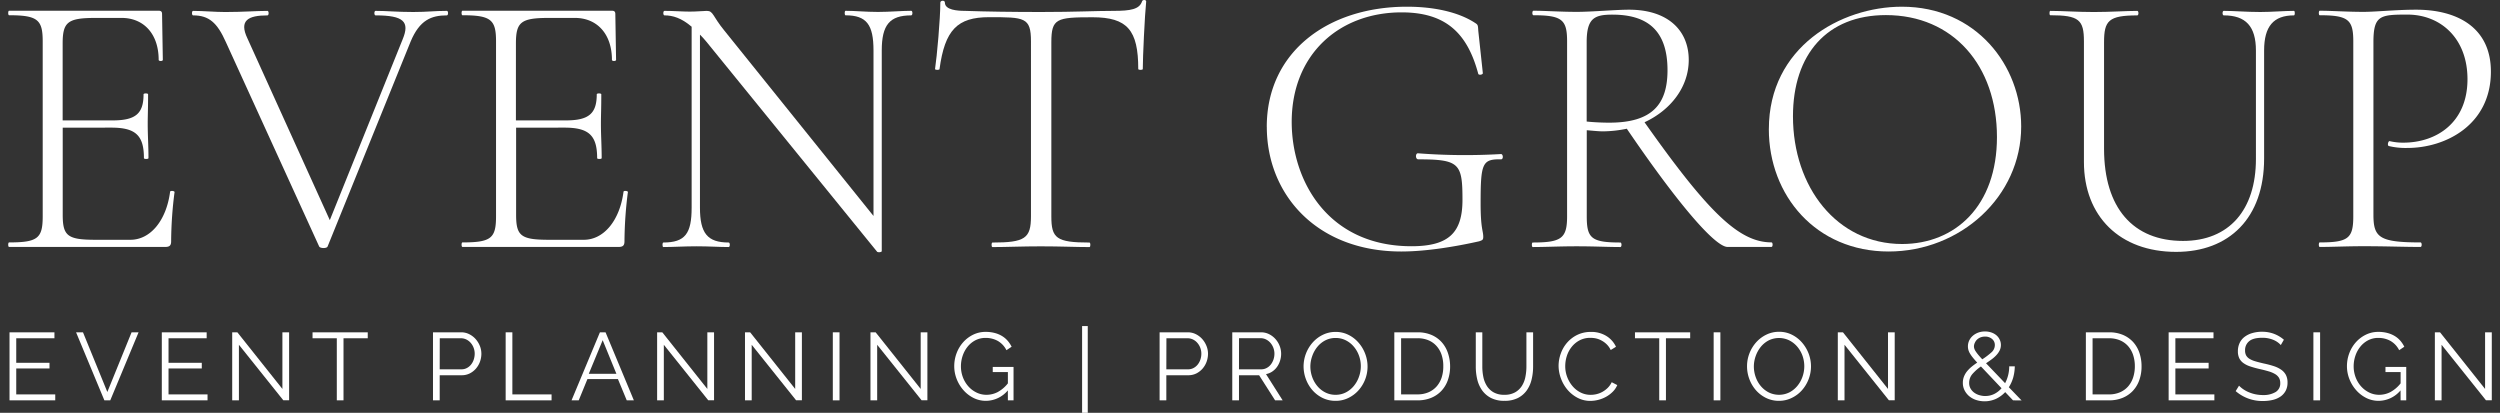 <svg id="Layer_1" data-name="Layer 1" xmlns="http://www.w3.org/2000/svg" viewBox="0 0 1148 189.56"><rect x="0" y="0" width="1148" height="189.56" fill="#333333" stroke="none"/><defs><style>.cls-1{fill:#fff;}</style></defs><path class="cls-1" d="M80.15,88.25a181.23,181.23,0,0,0-1.56,22.55c0,1.91-.7,2.6-2.78,2.6H4.17c-.53,0-.53-2.08,0-2.08,13.18,0,15.44-1.91,15.44-12V19c0-9.89-2.26-12-15.44-12-.53,0-.53-2.07,0-2.07H72.86c1.21,0,1.56.52,1.56,1.56l.35,21c0,.69-1.91.69-1.91,0,0-12-6.94-19.26-17-19.26h-12c-12.83,0-15.09,1.91-15.09,11.8V55.29H51.7c10.58,0,14.22-3.12,14.22-12,0-.52,2.08-.52,2.08,0,0,6.77-.17,9.54-.17,13.71,0,5.2.35,9.88.35,15.61,0,.52-2.09.52-2.09,0,0-10.41-3.81-14-14.91-14H28.8V98.66c0,9.71,2.26,11.45,15.09,11.45h16c9.19,0,16.48-8.85,18.21-22,0-.7,2.09-.52,2.09.17"/><path class="cls-1" d="M205.22,7.06c-7.11,0-12.49,2.09-16.65,12l-38.16,94.19c-.35.87-3.3.87-3.82,0L103.74,19.38c-4-9-7.8-12.32-15.09-12.32C88,7.06,88,5,88.65,5c4.69,0,10.07.52,14.75.52,8.32,0,14.22-.52,19.43-.52.69,0,.69,2.07,0,2.07-8.85,0-13.19,2.26-9.2,10.59l37.82,83.43L184.92,18c3.31-8,.53-10.94-12.48-10.94-.7,0-.7-2.07,0-2.07,5.38,0,9.54.52,17.35.52,6.58,0,9.53-.52,15.43-.52.7,0,.7,2.07,0,2.07"/><path class="cls-1" d="M288.32,88.25a183.17,183.17,0,0,0-1.56,22.55c0,1.91-.69,2.6-2.77,2.6H212.35c-.52,0-.52-2.08,0-2.08,13.18,0,15.43-1.91,15.43-12V19c0-9.89-2.25-12-15.43-12-.52,0-.52-2.07,0-2.07H281c1.21,0,1.56.52,1.56,1.56l.34,21c0,.69-1.9.69-1.9,0,0-12-6.94-19.26-17-19.26h-12c-12.84,0-15.09,1.91-15.09,11.8V55.29h22.9c10.58,0,14.22-3.12,14.22-12,0-.52,2.08-.52,2.08,0,0,6.77-.17,9.54-.17,13.71,0,5.2.35,9.88.35,15.61,0,.52-2.08.52-2.08,0,0-10.41-3.82-14-14.92-14H237V98.66c0,9.71,2.25,11.45,15.09,11.45h16c9.19,0,16.48-8.85,18.22-22,0-.7,2.07-.52,2.07.17"/><path class="cls-1" d="M418.44,7.06c-9.89,0-13.54,4.34-13.54,16.14v92.11c0,.52-1.56.7-2.08.35l-78.4-96.45c-1-1.21-2.08-2.43-3-3.3V95.36c0,11.8,3.47,16,13.19,16,.69,0,.69,2.08,0,2.08-4.34,0-9-.34-14.74-.34-5.56,0-10.76.34-15.27.34-.51,0-.51-2.08,0-2.08,10.06,0,13-4.16,13-16V12.27c-4.68-4-8.67-5.21-12.48-5.21-.7,0-.7-2.07,0-2.07,3.81,0,8.32.34,11.61.34S323.2,5,324.59,5c3,0,2.6,2.42,8,9l68.52,85.17v-76c0-11.8-3.13-16.14-12.84-16.14-.52,0-.52-2.07,0-2.07,4.52,0,9.19.52,14.92.52,5.38,0,10.92-.52,15.27-.52.69,0,.69,2.07,0,2.07"/><path class="cls-1" d="M431.46,31.7c0,.52-2.09.52-2.09,0,.87-5.72,2.43-23.07,2.43-30.53,0-1,2.09-1.21,2.09,0,0,3.46,5.9,3.82,9.19,3.82,9.89.34,21.86.52,34.86.52,16.31,0,24.47-.52,33.48-.52,7.64,0,11.8-.7,13-4.34.18-.87,1.91-.87,1.91,0-.69,6.77-1.56,25.67-1.56,31.05,0,.52-2.08.52-2.08,0,0-17.87-5-23.77-21-23.77-16.47,0-18.91.52-18.91,11.45v80c0,10,2.26,12,17.52,12,.53,0,.53,2.08,0,2.08-6.07,0-13.53-.34-22.38-.34-8.32,0-15.95.34-22.2.34-.52,0-.52-2.08,0-2.08,14.92,0,17.7-1.91,17.7-12V19c0-11.11-2.95-11.11-19.25-11.11-14.58,0-20.3,5.9-22.73,23.77"/><path class="cls-1" d="M581.7,58.24c0-34.52,28.27-55.16,64.35-55.16,12.84,0,23.77,2.6,31.05,7.28,1.57,1,1.57,1,1.73,3.82l2.09,19.42c0,.7-1.73,1-2.09.36-5-18.74-14.91-28.28-35.2-28.28C615,5.68,593.15,24.93,593.15,56c0,27.06,16.65,57.07,55,57.07,17.35,0,23.42-6.42,23.42-21.34,0-16.65-1.39-18.56-20.29-18.56-1.39,0-1.39-2.78-.17-2.78a282.64,282.64,0,0,0,38.15.35c1,0,1.22,2.43,0,2.43-8.66-.18-9.36,1.91-9.36,20.3,0,11.61,1.21,12.48,1.21,15.26,0,1.39-.34,1.56-1.9,2.08-11.63,2.6-24.81,4.68-35.74,4.68-39,0-61.75-26.36-61.75-57.24"/><path class="cls-1" d="M739,56.33c19.78,0,26.72-8.5,26.72-24.11,0-18.56-9.55-25.5-25.33-25.5-8.33,0-11.79,1.73-11.79,12.66V55.81c3.29.35,7.28.52,10.4.52m74.42,57.07H793.33c-5.89,0-23.41-20.64-46.3-54.29a55.85,55.85,0,0,1-10.93,1.21c-2.09,0-5.21-.34-7.46-.52V99.36c0,10,2.08,12,15.43,12,.7,0,.7,2.08,0,2.08-5.55,0-12.14-.34-20.12-.34-7.45,0-14.57.34-20.12.34-.52,0-.52-2.08,0-2.08,13.18,0,15.78-1.91,15.78-12V19c0-9.89-2.25-12-15.43-12-.7,0-.7-2.07,0-2.07,5.37,0,12.32.52,19.77.52,7.11,0,18-1,24.11-1,17.86,0,27.41,9.54,27.41,23.07,0,12.48-8.33,23.07-20.3,28.62,29.15,41.29,43.37,55.16,58.29,55.16.69,0,.69,2.08,0,2.08"/><path class="cls-1" d="M917,62.93c0-32.79-20.12-56-51-56-26.89,0-42.67,17.86-42.67,46.48,0,32.44,20.12,58.64,50.13,58.64C897.78,112,917,94.67,917,62.93M812.26,59.28c0-37.64,33-56.2,61.06-56.2,34.17,0,54.81,27.06,54.81,55,0,32.26-27.93,57.41-60.88,57.41-33.31,0-55-25.67-55-56.2"/><path class="cls-1" d="M1021.13,7.06c-.7,0-.7-2.07,0-2.07,5,0,10.23.52,16.82.52,5.38,0,10.93-.52,15.44-.52.52,0,.52,2.07,0,2.07-9.37,0-13.71,5-13.71,16.14V72.81c0,27.41-16.12,42.85-40.41,42.85-25.85,0-42.33-16.31-42.33-41.29V19c0-9.89-2.26-12-15.44-12C941,7.06,941,5,941.5,5c5.55,0,12.32.52,20,.52,7.81,0,14.75-.52,19.95-.52.69,0,.69,2.07,0,2.07-13.18,0-15.27,2.43-15.27,12.32V68.3c0,27.23,13.36,42.33,36.26,42.33,21.17,0,33.48-14.22,33.48-37.65V23.2c0-11.1-4.68-16.14-14.74-16.14"/><path class="cls-1" d="M1111.51,111.32c.7,0,.7,2.08,0,2.08-7.45,0-16-.34-26.19-.34-7.46,0-14.57.34-20.12.34-.52,0-.52-2.08,0-2.08,13.18,0,15.43-1.91,15.43-12V19c0-9.89-2.25-12-15.43-12-.52,0-.52-2.07,0-2.07,5.55,0,12.49.52,20,.52,5.89,0,15.09-1,24.28-1,19.08,0,34.34,8.32,34.34,28.44,0,24.46-20.81,35.05-38.33,35.05a33,33,0,0,1-8.5-.87c-.87-.18-.34-2.43.35-2.26a26.53,26.53,0,0,0,6.24.7c15.27,0,29.49-9.2,29.49-29.15,0-18.91-12.49-29.66-27.58-29.66-12.49,0-15.61.34-15.61,12.66V98.66c0,10.41,2.77,12.66,21.68,12.66"/><path class="cls-1" d="M25.37,181.11v2.73h-21V152.6H25v2.73H7.46v11.26H22.73v2.6H7.46v11.92Z"/><path class="cls-1" d="M38.11,152.6,49.29,180,60.42,152.6h3.21l-13,31.24H47.93l-13-31.24Z"/><path class="cls-1" d="M95.3,181.11v2.73h-21V152.6H94.9v2.73H77.39v11.26H92.66v2.6H77.39v11.92Z"/><path class="cls-1" d="M109.71,158.32v25.52h-3.08V152.6H109l20.68,26v-26h3.08v31.19h-2.68Z"/><path class="cls-1" d="M168.87,155.33H157.74v28.51h-3.08V155.33H143.52V152.6h25.35Z"/><path class="cls-1" d="M198.83,183.84V152.6h12.94a8.07,8.07,0,0,1,3.71.86,9.81,9.81,0,0,1,2.93,2.24,10.84,10.84,0,0,1,1.94,3.15,9.48,9.48,0,0,1,.7,3.56,10.64,10.64,0,0,1-.66,3.72,10.11,10.11,0,0,1-1.85,3.15,9.19,9.19,0,0,1-2.84,2.2,8.08,8.08,0,0,1-3.67.83H201.91v11.53Zm3.08-14.25h10a5.21,5.21,0,0,0,2.49-.6,6.05,6.05,0,0,0,1.91-1.58,7.3,7.3,0,0,0,1.23-2.29,8.5,8.5,0,0,0,.44-2.71,7.5,7.5,0,0,0-.51-2.75,7.33,7.33,0,0,0-1.36-2.26,6.26,6.26,0,0,0-2-1.52,5.61,5.61,0,0,0-2.44-.55h-9.73Z"/><path class="cls-1" d="M232.2,183.84V152.6h3.08v28.51h18v2.73Z"/><path class="cls-1" d="M275.48,152.6h2.59l13,31.24H287.8l-4.05-9.77h-14l-4,9.77h-3.3Zm7.57,19.05-6.3-15.44-6.38,15.44Z"/><path class="cls-1" d="M304.83,158.32v25.52h-3.08V152.6h2.38l20.68,26v-26h3.08v31.19h-2.68Z"/><path class="cls-1" d="M345.18,158.32v25.52H342.1V152.6h2.37l20.68,26v-26h3.08v31.19h-2.68Z"/><path class="cls-1" d="M382.43,183.84V152.6h3.08v31.24Z"/><path class="cls-1" d="M402.8,158.32v25.52h-3.08V152.6h2.38l20.68,26v-26h3.08v31.19h-2.68Z"/><path class="cls-1" d="M462.8,179.27a13.23,13.23,0,0,1-10,4.79,12.58,12.58,0,0,1-5.83-1.36,15.21,15.21,0,0,1-4.62-3.61,16.92,16.92,0,0,1-3.06-5.08,16.08,16.08,0,0,1-1.1-5.83,16.81,16.81,0,0,1,1.08-6,16,16,0,0,1,3-5,14.77,14.77,0,0,1,4.58-3.48,12.81,12.81,0,0,1,5.76-1.3,16,16,0,0,1,4.18.51,12.51,12.51,0,0,1,3.37,1.41,10.86,10.86,0,0,1,2.55,2.15,13.43,13.43,0,0,1,1.83,2.75l-2.38,1.59a10.13,10.13,0,0,0-4-4.27,11.37,11.37,0,0,0-5.59-1.37,10,10,0,0,0-4.69,1.1,11.35,11.35,0,0,0-3.56,2.93,13.51,13.51,0,0,0-2.27,4.18,15.09,15.09,0,0,0-.79,4.86,14.09,14.09,0,0,0,.9,5,13.28,13.28,0,0,0,2.49,4.16,12,12,0,0,0,3.72,2.83,10.24,10.24,0,0,0,4.64,1.06,11.09,11.09,0,0,0,5.12-1.25,15.19,15.19,0,0,0,4.69-4v-5.19h-6.95v-2.37h9.55v15.35h-2.6Z"/><path class="cls-1" d="M496.9,189.56V149.74h2.6v39.82Z"/><path class="cls-1" d="M532.49,183.84V152.6h12.94a8.14,8.14,0,0,1,3.72.86,9.94,9.94,0,0,1,2.93,2.24,10.81,10.81,0,0,1,1.93,3.15,9.5,9.5,0,0,1,.71,3.56,10.88,10.88,0,0,1-.66,3.72,10.11,10.11,0,0,1-1.85,3.15,9.43,9.43,0,0,1-2.84,2.2,8.11,8.11,0,0,1-3.67.83H535.58v11.53Zm3.09-14.25h10a5.21,5.21,0,0,0,2.49-.6,6,6,0,0,0,1.91-1.58,7.53,7.53,0,0,0,1.24-2.29,8.5,8.5,0,0,0,.44-2.71,7.5,7.5,0,0,0-.51-2.75,7.35,7.35,0,0,0-1.37-2.26,6.15,6.15,0,0,0-2-1.52,5.61,5.61,0,0,0-2.44-.55h-9.72Z"/><path class="cls-1" d="M565.86,183.84V152.6h13.2a8.14,8.14,0,0,1,3.72.86,9.77,9.77,0,0,1,2.92,2.24,10.37,10.37,0,0,1,1.92,3.15,9.86,9.86,0,0,1,.68,3.56,10.47,10.47,0,0,1-.51,3.28,10,10,0,0,1-1.4,2.82,8.57,8.57,0,0,1-2.18,2.11,7.86,7.86,0,0,1-2.86,1.17L589,183.84h-3.47l-7.35-11.53h-9.24v11.53Zm3.08-14.25h10.21a5.14,5.14,0,0,0,2.48-.6,5.92,5.92,0,0,0,1.92-1.6,7.77,7.77,0,0,0,1.23-2.29,8.29,8.29,0,0,0,.44-2.69,7.68,7.68,0,0,0-1.87-5,6.62,6.62,0,0,0-2-1.54,5.54,5.54,0,0,0-2.45-.57h-9.94Z"/><path class="cls-1" d="M613.3,184.06a13.35,13.35,0,0,1-6-1.34,14.94,14.94,0,0,1-4.64-3.56,16.43,16.43,0,0,1-3-5.09,16.81,16.81,0,0,1-1.06-5.85,16.65,16.65,0,0,1,4.23-11,15,15,0,0,1,4.66-3.5,13.12,13.12,0,0,1,5.81-1.3,12.8,12.8,0,0,1,6,1.39,14.72,14.72,0,0,1,4.62,3.63,16.56,16.56,0,0,1,3,5.08,16.43,16.43,0,0,1-.06,11.77,16.53,16.53,0,0,1-3.08,5,14.91,14.91,0,0,1-4.65,3.47A13,13,0,0,1,613.3,184.06Zm-11.58-15.84a14.52,14.52,0,0,0,.84,4.91,13.37,13.37,0,0,0,2.38,4.18,11.54,11.54,0,0,0,3.65,2.9,10.2,10.2,0,0,0,4.71,1.08,10.05,10.05,0,0,0,4.79-1.14,11.59,11.59,0,0,0,3.65-3,13.63,13.63,0,0,0,2.31-4.18,14.28,14.28,0,0,0,0-9.65,13.29,13.29,0,0,0-2.4-4.16,11.62,11.62,0,0,0-3.65-2.88,10.09,10.09,0,0,0-4.66-1.08,10.23,10.23,0,0,0-4.8,1.12,11.48,11.48,0,0,0-3.65,3,13.74,13.74,0,0,0-2.31,4.18A14.38,14.38,0,0,0,601.72,168.22Z"/><path class="cls-1" d="M640.27,183.84V152.6h10.61a16.08,16.08,0,0,1,6.53,1.23,13.33,13.33,0,0,1,4.66,3.35,14.08,14.08,0,0,1,2.82,4.95,19,19,0,0,1,1,6.05,18.71,18.71,0,0,1-1.06,6.44,13.89,13.89,0,0,1-3,4.93,13.5,13.5,0,0,1-4.71,3.17,16.24,16.24,0,0,1-6.18,1.12Zm22.49-15.66A16.06,16.06,0,0,0,662,163a11.4,11.4,0,0,0-2.31-4.07,10.27,10.27,0,0,0-3.71-2.66,12.75,12.75,0,0,0-5.06-.95h-7.53v25.78h7.53a12.47,12.47,0,0,0,5.12-1,10.55,10.55,0,0,0,3.72-2.72,12,12,0,0,0,2.27-4.1A16.46,16.46,0,0,0,662.76,168.18Z"/><path class="cls-1" d="M690.81,181.29a9.71,9.71,0,0,0,4.9-1.12,8.87,8.87,0,0,0,3.13-2.95,11.93,11.93,0,0,0,1.62-4.16,24,24,0,0,0,.47-4.71V152.6H704v15.75a24.81,24.81,0,0,1-.71,6,14.23,14.23,0,0,1-2.26,5,11.28,11.28,0,0,1-4.07,3.44,13.41,13.41,0,0,1-6.12,1.27,13.25,13.25,0,0,1-6.23-1.34,11.58,11.58,0,0,1-4.07-3.54,14.52,14.52,0,0,1-2.2-5,25.37,25.37,0,0,1-.66-5.81V152.6h3v15.75a23.75,23.75,0,0,0,.48,4.8,12.28,12.28,0,0,0,1.66,4.14,8.73,8.73,0,0,0,3.1,2.9A9.71,9.71,0,0,0,690.81,181.29Z"/><path class="cls-1" d="M715.7,168a16.67,16.67,0,0,1,1-5.61,15.51,15.51,0,0,1,2.88-5,14.78,14.78,0,0,1,4.66-3.59,14,14,0,0,1,6.29-1.38,13,13,0,0,1,7.15,1.89,11.49,11.49,0,0,1,4.38,4.93l-2.42,1.49a9.24,9.24,0,0,0-1.82-2.59,10.05,10.05,0,0,0-2.31-1.72,9.92,9.92,0,0,0-2.56-1,12.22,12.22,0,0,0-2.59-.28,10.44,10.44,0,0,0-5,1.14,11.37,11.37,0,0,0-3.63,3,13.05,13.05,0,0,0-2.23,4.16,15.37,15.37,0,0,0-.74,4.69,13.89,13.89,0,0,0,.9,5,14.16,14.16,0,0,0,2.46,4.2,11.77,11.77,0,0,0,3.7,2.91,10.24,10.24,0,0,0,4.64,1.07,11.73,11.73,0,0,0,2.71-.33,10.66,10.66,0,0,0,2.68-1.05,11.29,11.29,0,0,0,2.4-1.81,9.36,9.36,0,0,0,1.85-2.61l2.55,1.32a9.64,9.64,0,0,1-2.11,3.1,14,14,0,0,1-3,2.26,15.29,15.29,0,0,1-7.22,1.9,12.46,12.46,0,0,1-5.89-1.41,15.5,15.5,0,0,1-4.62-3.68,17.07,17.07,0,0,1-3-5.14A16.88,16.88,0,0,1,715.7,168Z"/><path class="cls-1" d="M776.13,155.33H765v28.51h-3.08V155.33H750.78V152.6h25.35Z"/><path class="cls-1" d="M786.91,183.84V152.6H790v31.24Z"/><path class="cls-1" d="M816.94,184.06a13.27,13.27,0,0,1-6-1.34,14.94,14.94,0,0,1-4.64-3.56,16.24,16.24,0,0,1-3-5.09,16.58,16.58,0,0,1-1.06-5.85,16.16,16.16,0,0,1,1.12-6,16.41,16.41,0,0,1,3.1-5.06,15,15,0,0,1,4.67-3.5,13.09,13.09,0,0,1,5.81-1.3,12.82,12.82,0,0,1,6,1.39,15,15,0,0,1,4.62,3.63,17,17,0,0,1,3,5.08,16.55,16.55,0,0,1,1.05,5.79,16.59,16.59,0,0,1-4.2,11,14.75,14.75,0,0,1-4.64,3.47A13.12,13.12,0,0,1,816.94,184.06Zm-11.57-15.84a14.52,14.52,0,0,0,.84,4.91,13.34,13.34,0,0,0,2.37,4.18,11.77,11.77,0,0,0,3.65,2.9,10.74,10.74,0,0,0,9.51-.06,11.82,11.82,0,0,0,3.65-3A13.63,13.63,0,0,0,827.7,173a14.44,14.44,0,0,0,0-9.65,13.48,13.48,0,0,0-2.4-4.16,11.85,11.85,0,0,0-3.65-2.88,10.72,10.72,0,0,0-9.46,0,11.52,11.52,0,0,0-3.66,3,14.18,14.18,0,0,0-2.31,4.18A14.37,14.37,0,0,0,805.37,168.22Z"/><path class="cls-1" d="M847,158.32v25.52h-3.08V152.6h2.37l20.68,26v-26h3.08v31.19h-2.68Z"/><path class="cls-1" d="M924.39,183.84l-3.6-3.78a13.84,13.84,0,0,1-4.25,3.1,12.72,12.72,0,0,1-9.11.51,9.72,9.72,0,0,1-3.17-1.74,8.58,8.58,0,0,1-2.13-2.69,7.48,7.48,0,0,1-.79-3.45,7.56,7.56,0,0,1,.53-2.9,9.1,9.1,0,0,1,1.45-2.45,15.46,15.46,0,0,1,2.11-2.09c.79-.64,1.63-1.26,2.51-1.84-.79-.85-1.46-1.62-2-2.29a15,15,0,0,1-1.32-1.87,6.9,6.9,0,0,1-.73-1.65,5.94,5.94,0,0,1-.22-1.63,6.35,6.35,0,0,1,.59-2.71,6.73,6.73,0,0,1,1.65-2.17,8.1,8.1,0,0,1,2.49-1.46,8.93,8.93,0,0,1,3.1-.52,8.79,8.79,0,0,1,2.86.44,7.14,7.14,0,0,1,2.31,1.25,5.84,5.84,0,0,1,1.56,2,5.42,5.42,0,0,1,.58,2.51,5.64,5.64,0,0,1-.55,2.48,9.24,9.24,0,0,1-1.48,2.14,15.07,15.07,0,0,1-2.15,1.93c-.83.62-1.71,1.23-2.64,1.85l8.75,9.15a16.56,16.56,0,0,0,1.39-3.63,16.24,16.24,0,0,0,.5-4.11h2.56a20.39,20.39,0,0,1-.73,5.15,16.76,16.76,0,0,1-2,4.44l5.85,6.07Zm-12.76-2a9.12,9.12,0,0,0,4.14-.94,10.93,10.93,0,0,0,3.34-2.62l-9.46-10a21.21,21.21,0,0,0-3.87,3.41,6.19,6.19,0,0,0-1.54,4.16,5.05,5.05,0,0,0,.64,2.57,6,6,0,0,0,1.69,1.89,7.4,7.4,0,0,0,2.38,1.15A9.74,9.74,0,0,0,911.63,181.86ZM906.44,159a3.54,3.54,0,0,0,.16,1.06,4.9,4.9,0,0,0,.59,1.21,17.89,17.89,0,0,0,1.17,1.58c.48.6,1.12,1.31,1.91,2.14a33.59,33.59,0,0,0,4.16-3.15,4.45,4.45,0,0,0,1.6-3.37,3.54,3.54,0,0,0-1.27-2.81,4.79,4.79,0,0,0-3.26-1.1,5.71,5.71,0,0,0-2,.35,5,5,0,0,0-1.61,1,4.48,4.48,0,0,0-1,1.41A3.93,3.93,0,0,0,906.44,159Z"/><path class="cls-1" d="M957.83,183.84V152.6h10.61a16.08,16.08,0,0,1,6.53,1.23,13.47,13.47,0,0,1,4.67,3.35,14.21,14.21,0,0,1,2.81,4.95,19,19,0,0,1,.95,6.05,18.47,18.47,0,0,1-1.06,6.44,13.89,13.89,0,0,1-3,4.93,13.5,13.5,0,0,1-4.71,3.17,16.17,16.17,0,0,1-6.18,1.12Zm22.49-15.66a16.34,16.34,0,0,0-.79-5.17,11.71,11.71,0,0,0-2.31-4.07,10.39,10.39,0,0,0-3.72-2.66,12.75,12.75,0,0,0-5.06-.95h-7.53v25.78h7.53a12.47,12.47,0,0,0,5.12-1,10.55,10.55,0,0,0,3.72-2.72,12,12,0,0,0,2.27-4.1A16.46,16.46,0,0,0,980.32,168.18Z"/><path class="cls-1" d="M1016.84,181.11v2.73h-21V152.6h20.6v2.73H998.93v11.26h15.27v2.6H998.93v11.92Z"/><path class="cls-1" d="M1047.35,158.45a9.61,9.61,0,0,0-3.52-2.42,13,13,0,0,0-5-.92q-4.14,0-6,1.56a5.22,5.22,0,0,0-1.89,4.25,4.65,4.65,0,0,0,.5,2.31,4.47,4.47,0,0,0,1.56,1.56,11,11,0,0,0,2.71,1.14c1.1.33,2.4.65,3.89,1a41.06,41.06,0,0,1,4.51,1.19,12.89,12.89,0,0,1,3.41,1.65,6.85,6.85,0,0,1,2.16,2.4,7.43,7.43,0,0,1,.75,3.52,7.91,7.91,0,0,1-.84,3.74,7.55,7.55,0,0,1-2.33,2.64,10.6,10.6,0,0,1-3.56,1.56,19,19,0,0,1-4.54.51,18.64,18.64,0,0,1-12.54-4.54l1.54-2.5a12.73,12.73,0,0,0,2,1.67,13.82,13.82,0,0,0,2.59,1.38,16,16,0,0,0,3.06.93,17.21,17.21,0,0,0,3.43.33A10.8,10.8,0,0,0,1045,180a4.53,4.53,0,0,0,2.09-4.07,4.75,4.75,0,0,0-.59-2.45,5.14,5.14,0,0,0-1.78-1.71,12.94,12.94,0,0,0-3-1.26c-1.18-.35-2.54-.7-4.09-1.05s-3.08-.78-4.32-1.19a11.35,11.35,0,0,1-3.12-1.54,6,6,0,0,1-1.91-2.22,7.14,7.14,0,0,1-.64-3.19,8.81,8.81,0,0,1,.81-3.85,7.54,7.54,0,0,1,2.31-2.82,10.79,10.79,0,0,1,3.52-1.71,15.79,15.79,0,0,1,4.49-.6,15.38,15.38,0,0,1,5.57,1,15.1,15.1,0,0,1,4.42,2.66Z"/><path class="cls-1" d="M1062.31,183.84V152.6h3.08v31.24Z"/><path class="cls-1" d="M1102.33,179.27a13.25,13.25,0,0,1-10,4.79,12.55,12.55,0,0,1-5.83-1.36,15.21,15.21,0,0,1-4.62-3.61,16.92,16.92,0,0,1-3.06-5.08,16.08,16.08,0,0,1-1.1-5.83,16.81,16.81,0,0,1,1.08-6,16,16,0,0,1,3-5,14.77,14.77,0,0,1,4.58-3.48,12.81,12.81,0,0,1,5.76-1.3,16,16,0,0,1,4.18.51,12.65,12.65,0,0,1,3.37,1.41,10.86,10.86,0,0,1,2.55,2.15,13,13,0,0,1,1.82,2.75l-2.37,1.59a10.09,10.09,0,0,0-4-4.27,11.31,11.31,0,0,0-5.58-1.37,10,10,0,0,0-4.69,1.1,11.35,11.35,0,0,0-3.56,2.93,13.31,13.31,0,0,0-2.27,4.18,15.09,15.09,0,0,0-.79,4.86,14.09,14.09,0,0,0,.9,5,13.28,13.28,0,0,0,2.49,4.16,12.09,12.09,0,0,0,3.71,2.83,10.28,10.28,0,0,0,4.65,1.06,11.12,11.12,0,0,0,5.12-1.25,15.31,15.31,0,0,0,4.69-4v-5.19h-6.95v-2.37h9.54v15.35h-2.59Z"/><path class="cls-1" d="M1121.17,158.32v25.52h-3.08V152.6h2.38l20.68,26v-26h3.08v31.19h-2.69Z"/></svg>